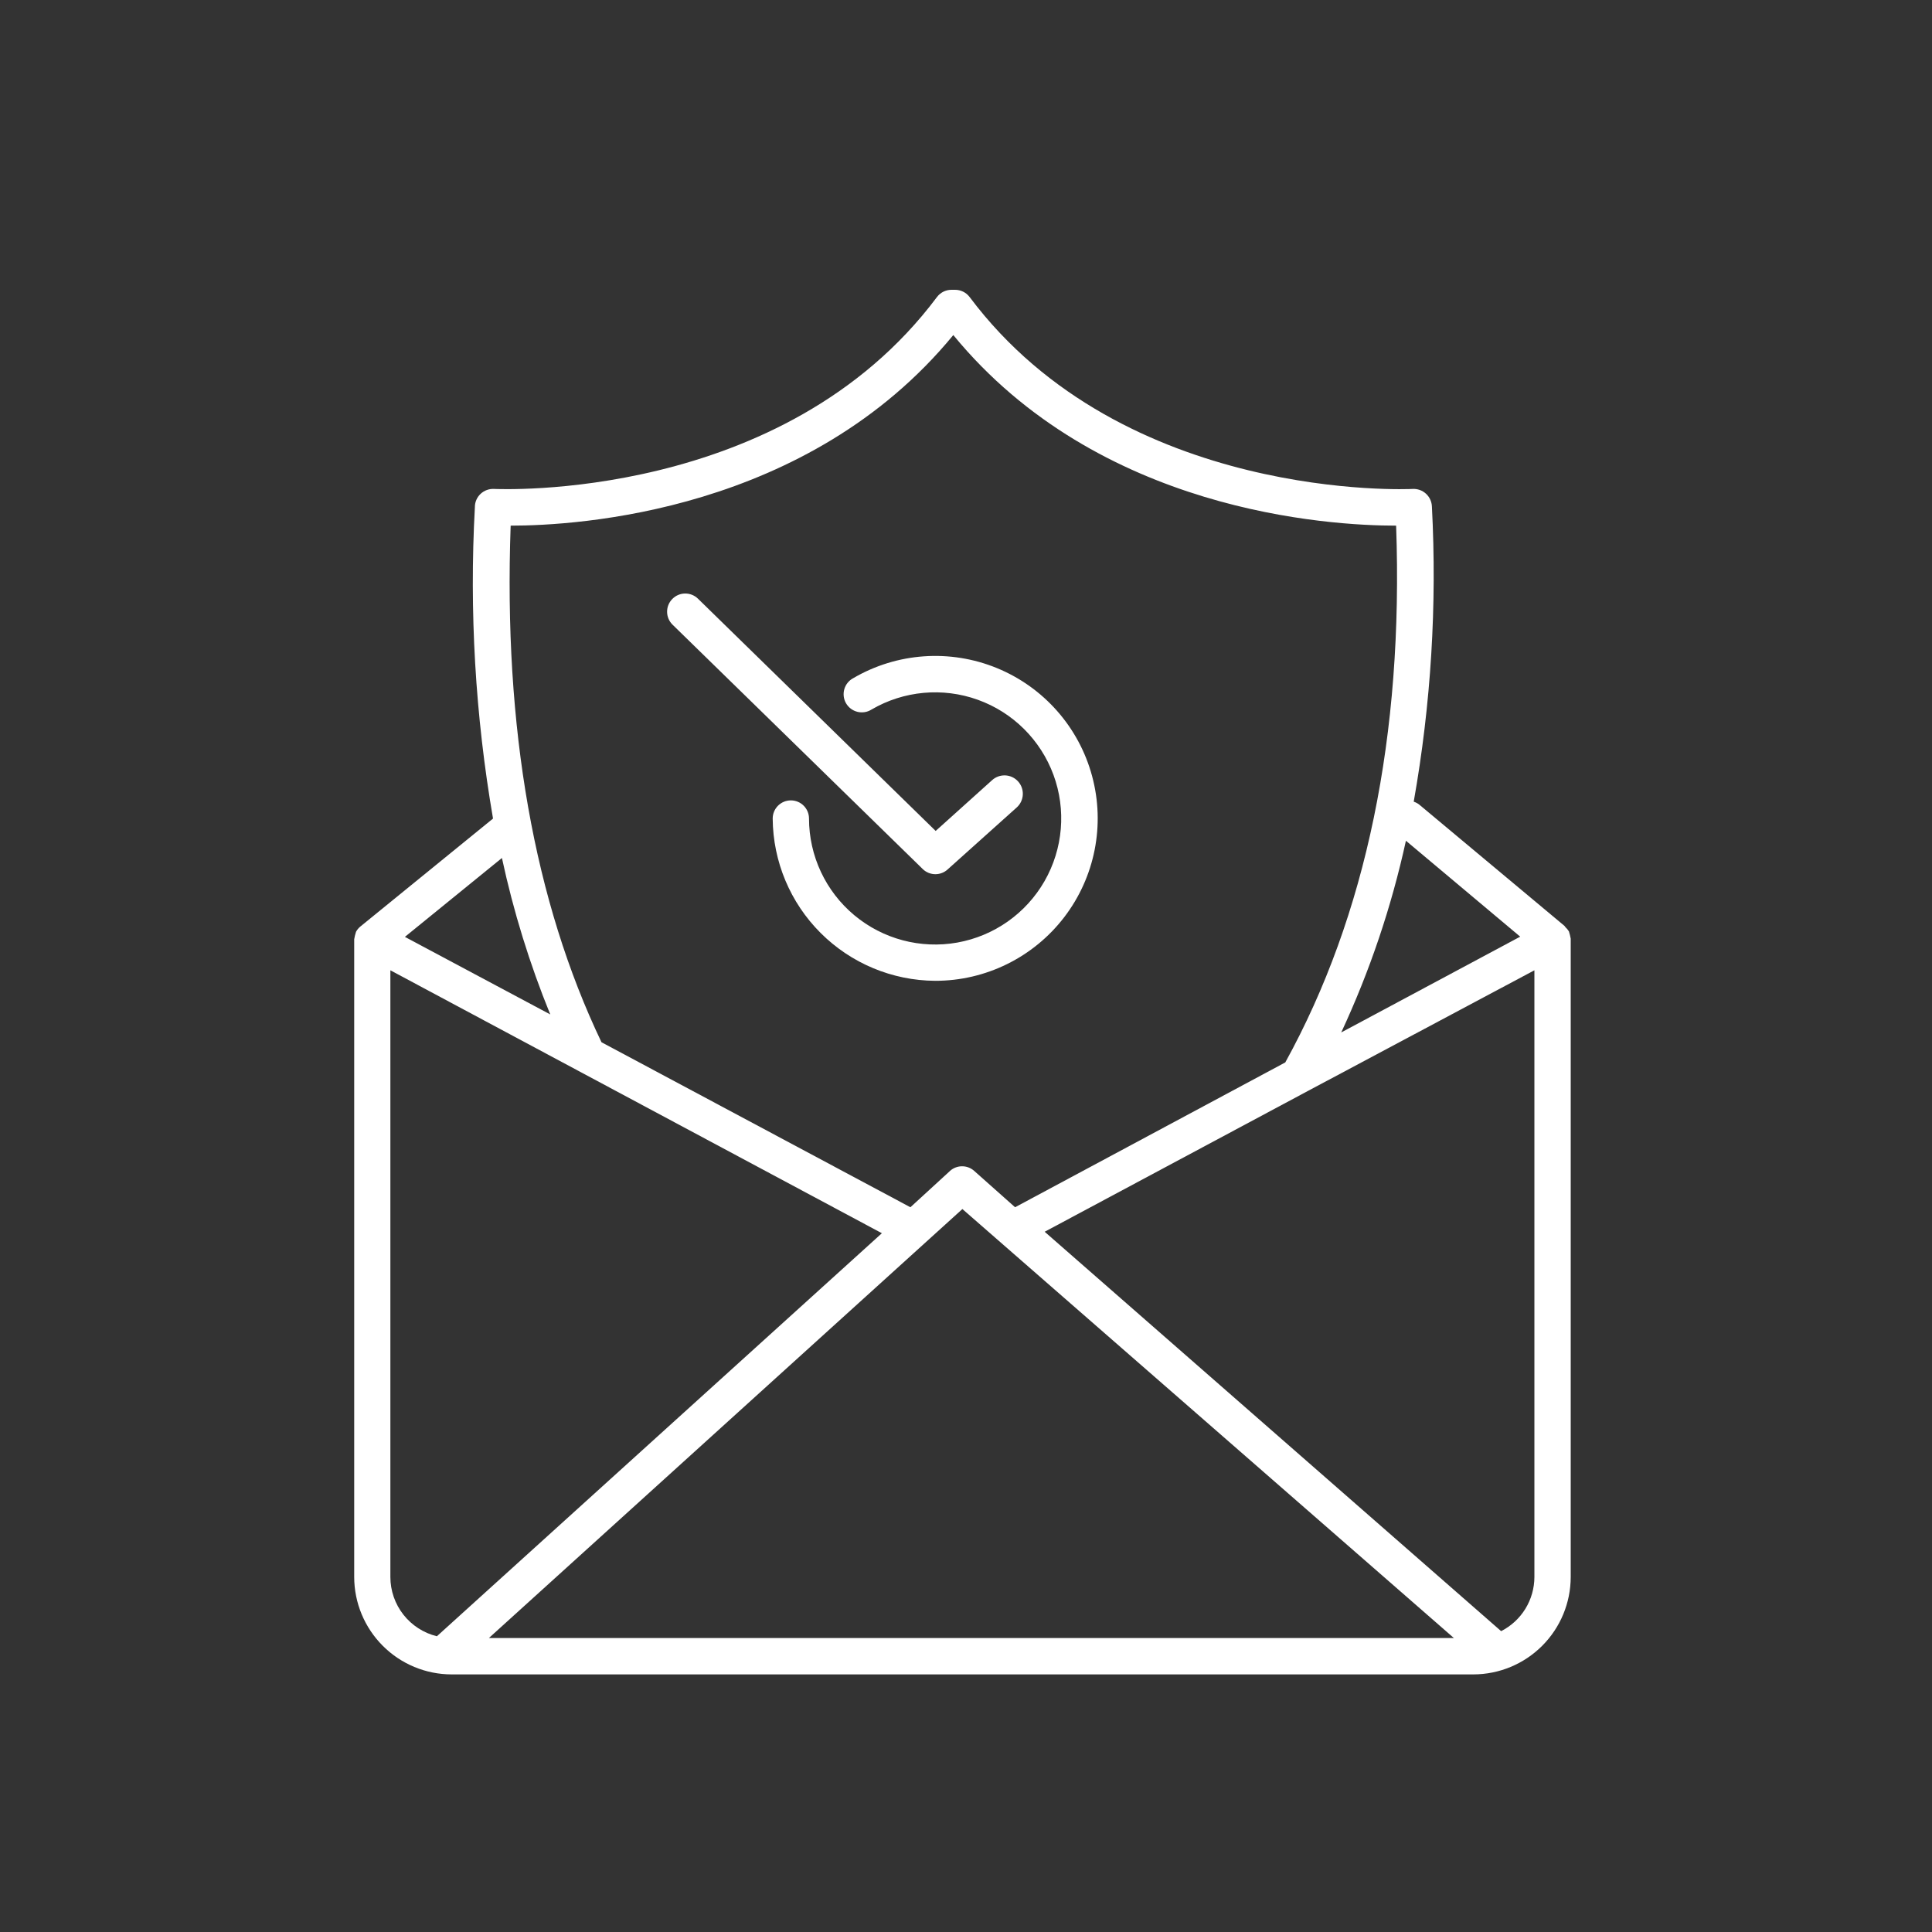 <?xml version="1.0" encoding="UTF-8"?> <svg xmlns="http://www.w3.org/2000/svg" width="54" height="54" viewBox="0 0 54 54" fill="none"><rect x="0" y="0" width="54" height="54" fill="#333333" stroke="none"/> <path d="M9.9 26.252C9.912 26.181 9.929 26.111 9.951 26.043C9.982 25.987 10.023 25.937 10.073 25.896L13.78 22.879C13.285 20.006 13.114 17.086 13.273 14.174C13.272 14.034 13.33 13.9 13.432 13.804C13.534 13.708 13.671 13.658 13.811 13.666C13.892 13.666 21.881 14.062 26.188 8.303V8.303C26.284 8.175 26.434 8.1 26.594 8.1H26.695C26.855 8.1 27.006 8.175 27.102 8.303C31.404 14.047 39.403 13.671 39.484 13.666C39.62 13.659 39.754 13.706 39.855 13.798C39.956 13.89 40.016 14.018 40.022 14.154C40.167 16.915 39.997 19.684 39.514 22.407C39.569 22.425 39.621 22.453 39.667 22.488L43.73 25.881L43.755 25.916H43.755C43.793 25.95 43.825 25.99 43.852 26.033C43.873 26.1 43.89 26.167 43.902 26.236V44.078C43.901 44.8 43.614 45.491 43.104 46.001C42.593 46.512 41.902 46.799 41.18 46.8H12.622C11.901 46.799 11.209 46.512 10.699 46.001C10.189 45.491 9.901 44.8 9.9 44.078V26.272V26.251L9.9 26.252ZM11.317 26.186L15.38 28.354H15.38C14.803 26.939 14.351 25.476 14.029 23.981L11.317 26.186ZM39.022 14.692C37.143 14.692 30.703 14.311 26.645 9.365C22.582 14.311 16.152 14.692 14.273 14.692C14.07 20.35 14.933 25.2 16.812 29.131L25.446 33.743L26.554 32.727H26.553C26.746 32.555 27.036 32.555 27.229 32.727L28.372 33.743L35.924 29.695C38.184 25.596 39.23 20.553 39.022 14.692H39.022ZM26.899 33.793L13.664 45.784H40.637L26.899 33.793ZM39.296 23.499C38.892 25.346 38.286 27.143 37.488 28.857L42.49 26.18L39.296 23.499ZM42.887 44.078V27.12L36.548 30.497L29.199 34.428L41.957 45.591C42.236 45.449 42.471 45.233 42.635 44.966C42.799 44.699 42.886 44.392 42.887 44.078L42.887 44.078ZM12.211 45.734L24.649 34.469L10.911 27.12V44.078C10.911 44.46 11.04 44.83 11.275 45.13C11.511 45.43 11.84 45.643 12.211 45.734L12.211 45.734Z" fill="white"></path> <path d="M26.137 27.414C24.936 27.406 23.787 26.926 22.937 26.077C22.087 25.229 21.606 24.08 21.597 22.879C21.597 22.598 21.824 22.371 22.105 22.371C22.385 22.371 22.612 22.598 22.612 22.879C22.613 23.922 23.076 24.91 23.876 25.579C24.676 26.248 25.731 26.528 26.757 26.345C27.784 26.161 28.676 25.533 29.195 24.628C29.713 23.724 29.805 22.636 29.445 21.658C29.084 20.679 28.309 19.91 27.328 19.558C26.347 19.206 25.26 19.306 24.359 19.832C24.243 19.906 24.101 19.929 23.966 19.896C23.832 19.863 23.717 19.777 23.647 19.657C23.578 19.538 23.561 19.394 23.599 19.262C23.638 19.128 23.729 19.017 23.852 18.953C25.073 18.24 26.556 18.137 27.864 18.673C29.172 19.21 30.156 20.325 30.524 21.69C30.893 23.055 30.605 24.514 29.745 25.636C28.885 26.758 27.551 27.416 26.137 27.414L26.137 27.414Z" fill="white"></path> <path d="M27.727 21.808C27.936 21.616 28.261 21.629 28.453 21.838C28.645 22.047 28.631 22.372 28.423 22.564L26.492 24.296C26.297 24.48 25.992 24.48 25.797 24.296L18.798 17.46C18.598 17.264 18.594 16.942 18.791 16.742C18.987 16.541 19.309 16.538 19.509 16.734L26.152 23.225L27.727 21.808Z" fill="white"></path> </svg> 